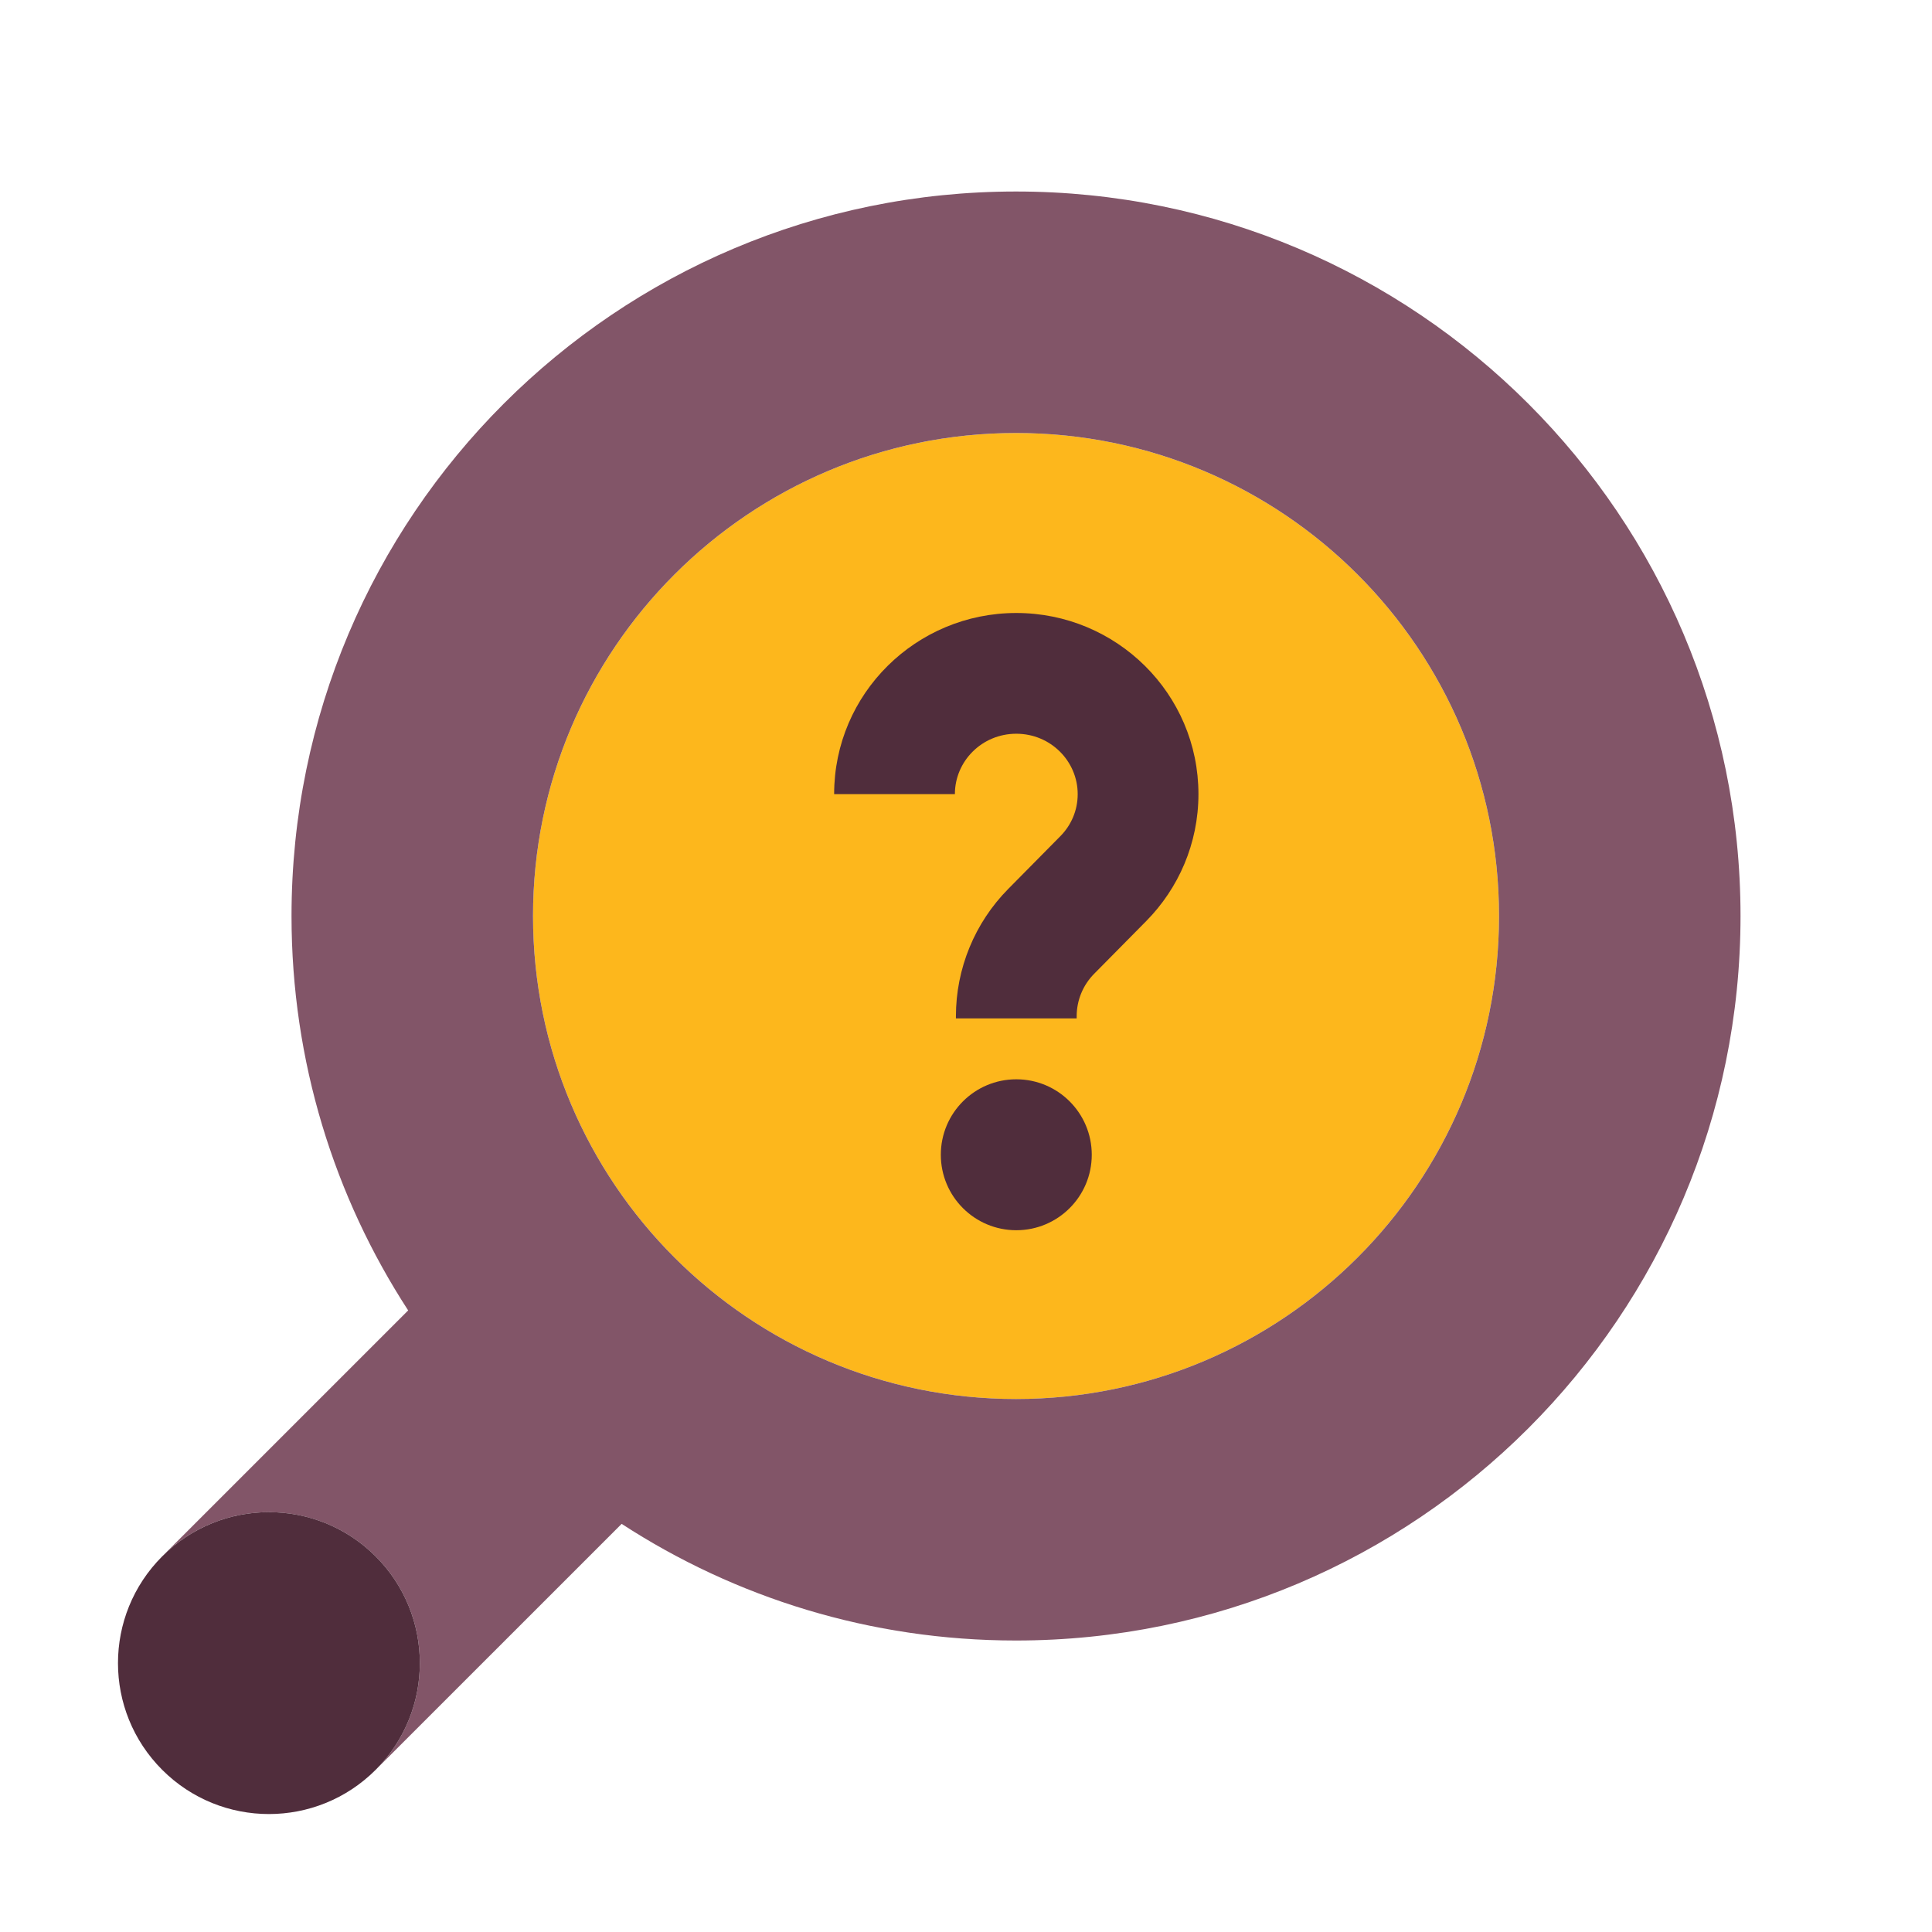 <?xml version="1.0" encoding="utf-8"?>
<svg xmlns="http://www.w3.org/2000/svg" width="64" height="64" viewBox="0 0 64 64" fill="none">
<path d="M49.657 30.344C49.657 39.18 42.493 46.344 33.657 46.344C24.82 46.344 17.657 39.18 17.657 30.344C17.657 21.507 24.82 14.344 33.657 14.344C42.493 14.344 49.657 21.507 49.657 30.344Z" fill="#FDB71C"/>
<path fill-rule="evenodd" clip-rule="evenodd" d="M33.657 54.344C46.911 54.344 57.657 43.599 57.657 30.344C57.657 17.089 46.911 6.344 33.657 6.344C20.402 6.344 9.657 17.089 9.657 30.344C9.657 35.162 11.077 39.649 13.521 43.409L5.428 51.502C7.385 49.605 10.509 49.623 12.444 51.557C14.396 53.51 14.396 56.675 12.444 58.628L20.593 50.48C24.352 52.924 28.838 54.344 33.657 54.344ZM33.657 46.344C42.493 46.344 49.657 39.18 49.657 30.344C49.657 21.507 42.493 14.344 33.657 14.344C24.82 14.344 17.657 21.507 17.657 30.344C17.657 39.18 24.82 46.344 33.657 46.344Z" fill="#825568"/>
<path d="M12.444 58.628C10.491 60.581 7.325 60.581 5.373 58.628C3.42 56.675 3.42 53.51 5.373 51.557C7.325 49.604 10.491 49.604 12.444 51.557C14.396 53.51 14.396 56.675 12.444 58.628Z" fill="#502D3C"/>
<path fill-rule="evenodd" clip-rule="evenodd" d="M31.632 26.306C31.632 25.217 32.527 24.306 33.666 24.306C34.805 24.306 35.7 25.217 35.7 26.306C35.7 26.847 35.485 27.336 35.125 27.7L33.399 29.447C32.289 30.57 31.666 32.086 31.666 33.665V33.736H35.666V33.665C35.666 33.138 35.874 32.633 36.244 32.259L37.97 30.512C39.036 29.433 39.7 27.946 39.7 26.306C39.7 22.976 36.983 20.306 33.666 20.306C30.349 20.306 27.632 22.976 27.632 26.306H31.632ZM33.666 40.753C35.047 40.753 36.166 39.634 36.166 38.253C36.166 36.872 35.047 35.753 33.666 35.753C32.285 35.753 31.166 36.872 31.166 38.253C31.166 39.634 32.285 40.753 33.666 40.753Z" fill="#502D3C"/>
</svg>